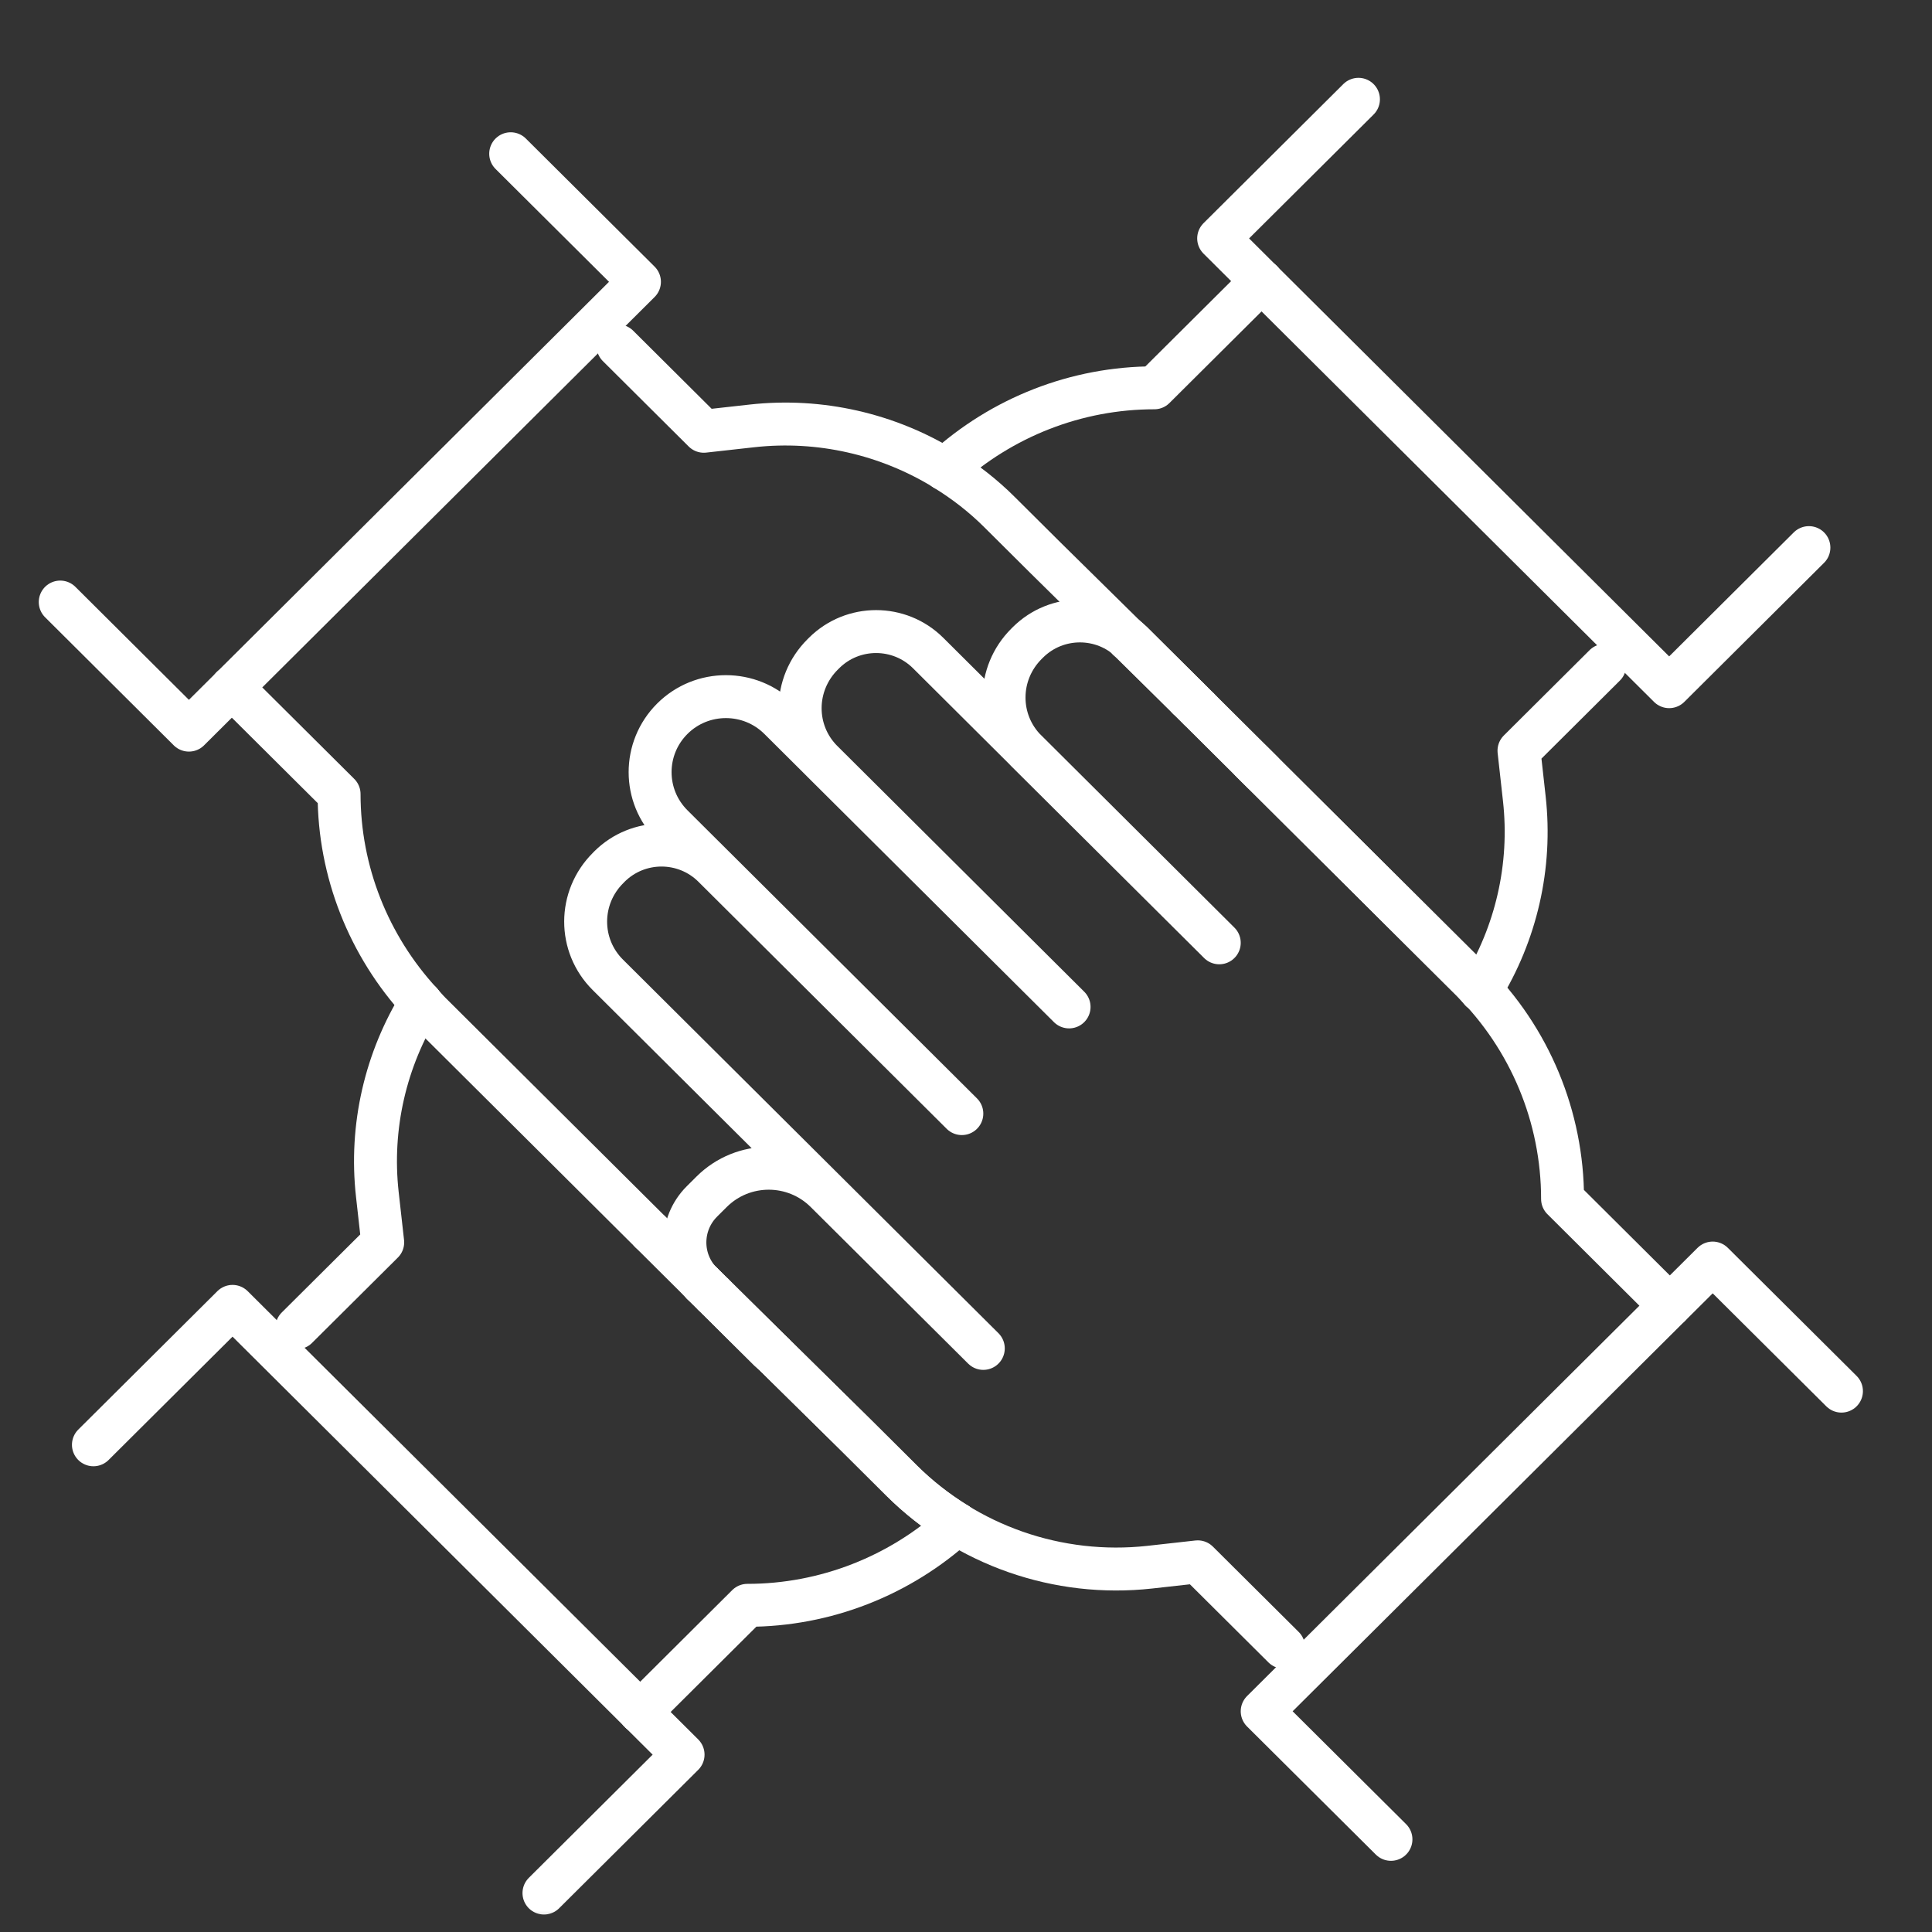 <?xml version="1.0" encoding="UTF-8"?> <svg xmlns="http://www.w3.org/2000/svg" width="45" height="45" viewBox="0 0 45 45" fill="none"><rect x="0" y="0" width="45" height="45" fill="#333333" stroke="none"/><g clip-path="url(#clip0_4395_28448)"><mask id="mask0_4395_28448" style="mask-type:luminance" maskUnits="userSpaceOnUse" x="0" y="0" width="45" height="45"><path d="M45 0H0V45H45V0Z" fill="white"></path></mask><g mask="url(#mask0_4395_28448)"><path d="M27.926 16.515L27.677 16.267" stroke="white" stroke-linecap="round" stroke-linejoin="round"></path><path d="M26.281 14.895C26.309 14.919 26.339 14.937 26.366 14.963L27.677 16.267" stroke="white" stroke-linecap="round" stroke-linejoin="round"></path><path d="M27.927 16.515L27.939 16.527" stroke="white" stroke-linecap="round" stroke-linejoin="round"></path><path d="M16.356 29.895V29.897L16.363 29.902" stroke="white" stroke-linecap="round" stroke-linejoin="round"></path><path d="M16.62 30.155L16.363 29.902" stroke="white" stroke-linecap="round" stroke-linejoin="round"></path><path d="M29.141 17.726L34.276 22.834C34.351 22.909 34.42 22.992 34.492 23.071" stroke="white" stroke-linecap="round" stroke-linejoin="round"></path><path d="M18.012 31.53L16.62 30.155" stroke="white" stroke-linecap="round" stroke-linejoin="round"></path><path d="M18.012 31.53L19.95 33.439L21.003 34.487C21.393 34.875 21.827 35.211 22.288 35.496" stroke="white" stroke-linecap="round" stroke-linejoin="round"></path><path d="M15.152 28.698L10.018 23.59C9.942 23.514 9.874 23.432 9.802 23.352" stroke="white" stroke-linecap="round" stroke-linejoin="round"></path><path d="M15.152 28.698L16.356 29.895" stroke="white" stroke-linecap="round" stroke-linejoin="round"></path><path d="M9.802 23.351C8.584 22.026 7.898 20.298 7.898 18.496L5.4 16.011" stroke="white" stroke-linecap="round" stroke-linejoin="round"></path><path d="M16.356 29.895L16.363 29.902" stroke="white" stroke-linecap="round" stroke-linejoin="round"></path><path d="M16.617 30.155L17.928 31.46C17.954 31.486 17.984 31.503 18.012 31.528" stroke="white" stroke-linecap="round" stroke-linejoin="round"></path><path d="M16.617 30.155L16.363 29.902" stroke="white" stroke-linecap="round" stroke-linejoin="round"></path><path d="M14.395 8.057L16.393 10.045L17.515 9.92C19.099 9.744 20.677 10.111 22.006 10.927" stroke="white" stroke-linecap="round" stroke-linejoin="round"></path><path d="M27.675 16.267L27.926 16.515" stroke="white" stroke-linecap="round" stroke-linejoin="round"></path><path d="M27.675 16.267L26.281 14.895" stroke="white" stroke-linecap="round" stroke-linejoin="round"></path><path d="M22.006 10.929C22.468 11.212 22.901 11.547 23.291 11.938L24.344 12.985L26.281 14.894" stroke="white" stroke-linecap="round" stroke-linejoin="round"></path><path d="M29.401 17.982L27.937 16.527L27.927 16.515" stroke="white" stroke-linecap="round" stroke-linejoin="round"></path><path d="M1.403 14.023L4.4 17.006L5.4 16.011" stroke="white" stroke-linecap="round" stroke-linejoin="round"></path><path d="M5.4 16.011L14.894 6.564L11.895 3.581" stroke="white" stroke-linecap="round" stroke-linejoin="round"></path><path d="M37.378 15.497L35.38 17.485L35.504 18.601C35.68 20.178 35.313 21.748 34.492 23.072" stroke="white" stroke-linecap="round" stroke-linejoin="round"></path><path d="M29.384 6.548L26.886 9.033C25.073 9.033 23.337 9.717 22.006 10.928" stroke="white" stroke-linecap="round" stroke-linejoin="round"></path><path d="M16.617 30.155C16.617 30.155 16.618 30.155 16.62 30.155" stroke="white" stroke-linecap="round" stroke-linejoin="round"></path><path d="M29.384 6.548L28.385 5.553L31.641 2.313" stroke="white" stroke-linecap="round" stroke-linejoin="round"></path><path d="M29.384 6.548L38.878 15.994L42.133 12.755" stroke="white" stroke-linecap="round" stroke-linejoin="round"></path><path d="M27.675 16.267C27.675 16.267 27.677 16.267 27.678 16.267" stroke="white" stroke-linecap="round" stroke-linejoin="round"></path><path d="M6.915 30.925L8.914 28.937L8.789 27.821C8.613 26.244 8.981 24.674 9.802 23.351" stroke="white" stroke-linecap="round" stroke-linejoin="round"></path><path d="M22.288 35.496C20.957 36.707 19.22 37.391 17.408 37.391L14.91 39.877" stroke="white" stroke-linecap="round" stroke-linejoin="round"></path><path d="M14.91 39.874L5.416 30.428L2.176 33.652" stroke="white" stroke-linecap="round" stroke-linejoin="round"></path><path d="M14.91 39.874L15.91 40.869L12.67 44.093" stroke="white" stroke-linecap="round" stroke-linejoin="round"></path><path d="M38.893 30.412L36.395 27.926C36.395 26.016 35.633 24.184 34.276 22.834L26.366 14.963C25.696 14.296 24.611 14.296 23.941 14.963L23.91 14.994C23.214 15.687 23.212 16.798 23.901 17.485C25.592 19.167 28.399 21.96 28.399 21.96L21.618 15.21C20.948 14.544 19.863 14.544 19.194 15.21L19.162 15.242C18.466 15.935 18.462 17.044 19.151 17.731C21.162 19.732 24.901 23.453 24.901 23.453L18.157 16.741C17.467 16.054 16.348 16.054 15.659 16.741C14.97 17.429 14.97 18.541 15.659 19.227L22.403 25.938L16.62 20.183C15.95 19.517 14.866 19.517 14.196 20.183L14.165 20.215C13.468 20.907 13.467 22.02 14.158 22.706C16.838 25.372 22.903 31.407 22.903 31.407L19.234 27.758C18.499 27.028 17.311 27.028 16.576 27.758L16.349 27.984C15.819 28.514 15.82 29.371 16.355 29.897L19.948 33.439L21.001 34.487C22.519 35.996 24.645 36.738 26.777 36.503L27.898 36.378L29.897 38.366" stroke="white" stroke-linecap="round" stroke-linejoin="round"></path><path d="M32.398 42.842L29.399 39.859L39.892 29.419L42.891 32.402" stroke="white" stroke-linecap="round" stroke-linejoin="round"></path></g></g><defs><clipPath id="clip0_4395_28448"><rect width="45" height="45" fill="white"></rect></clipPath></defs></svg> 